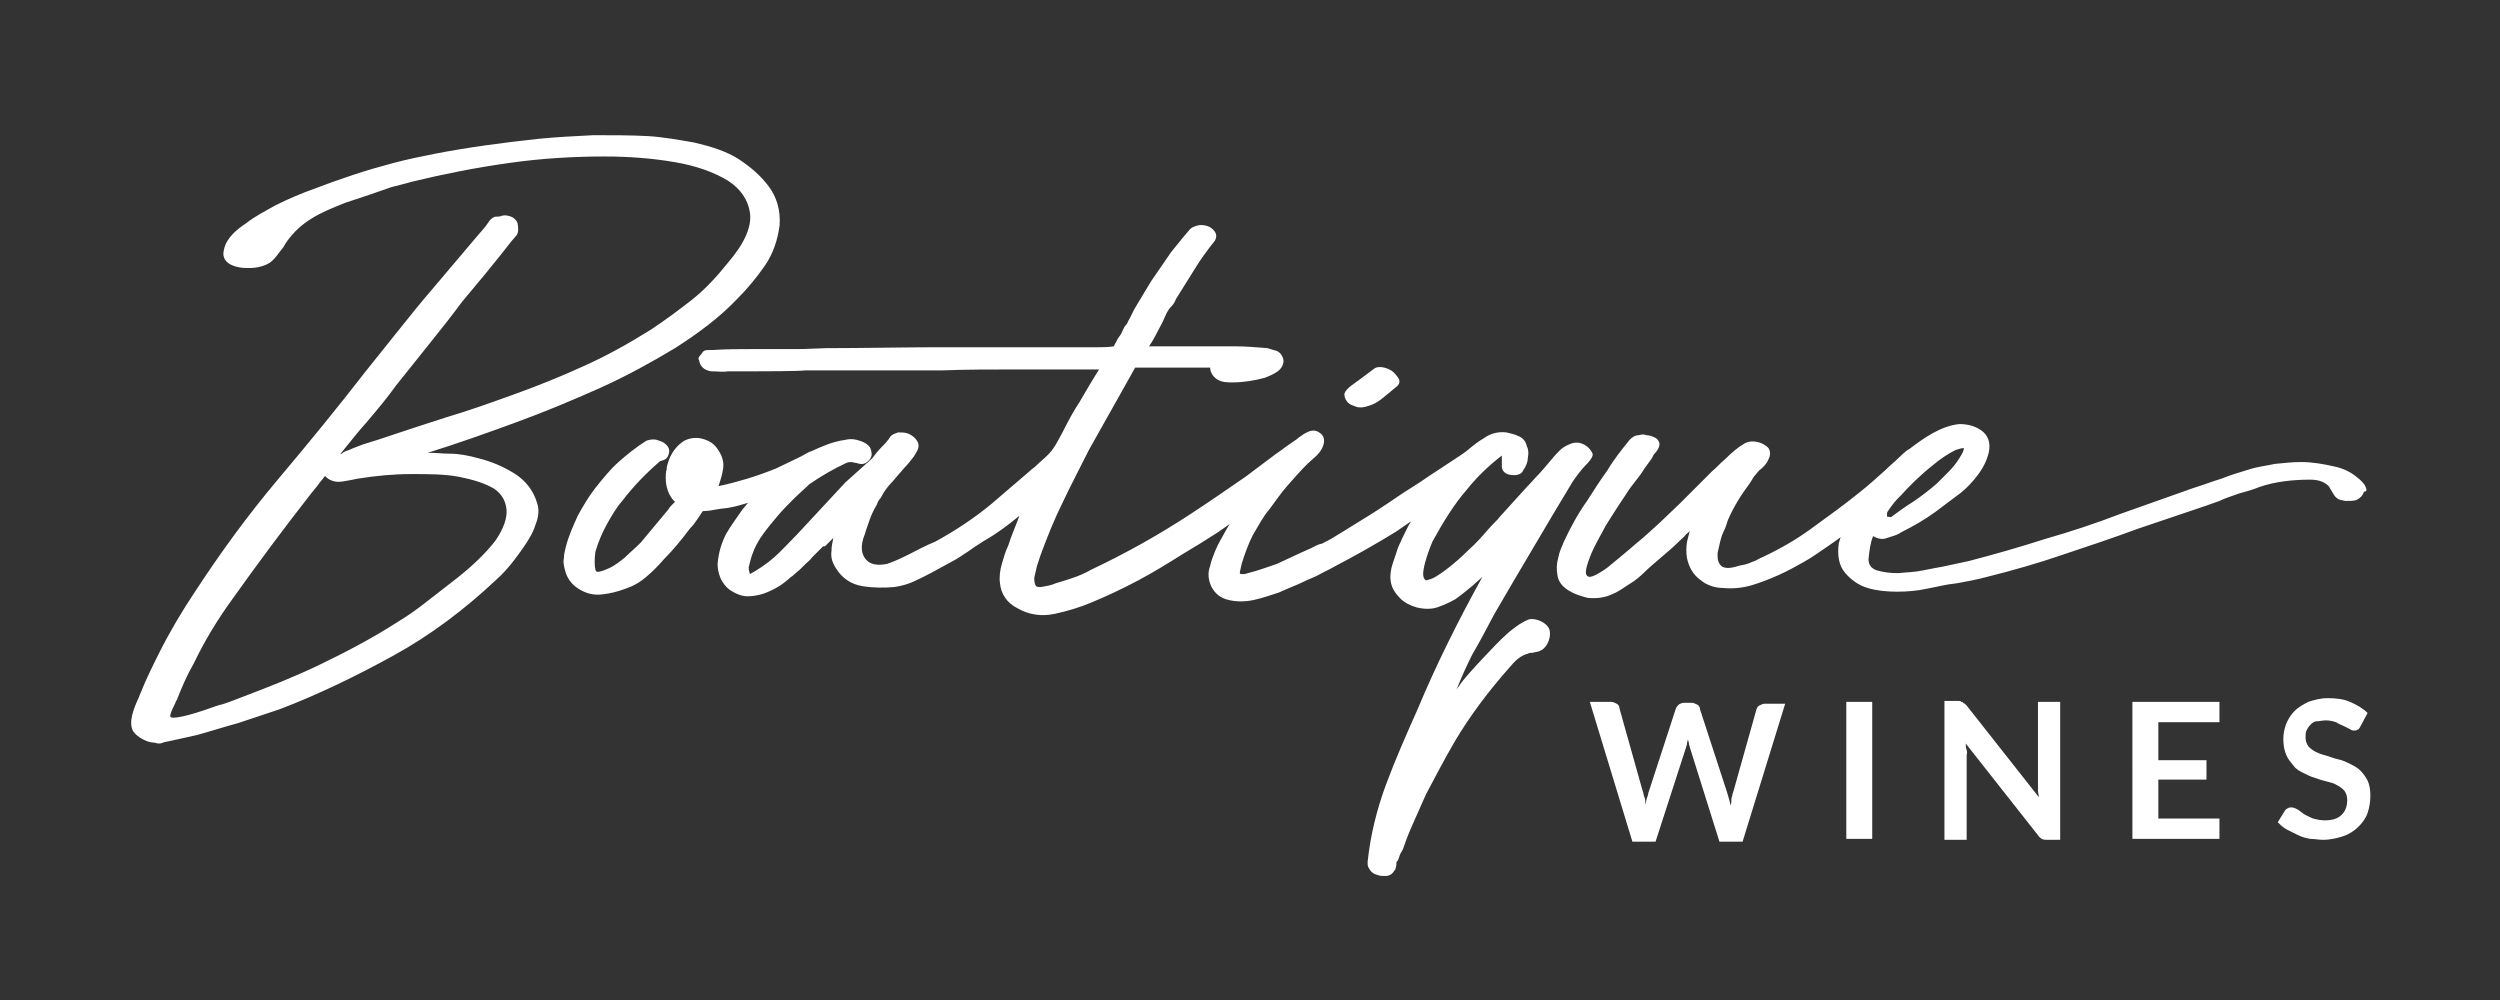 <?xml version="1.0" encoding="UTF-8"?>
<!-- Generator: Adobe Illustrator 27.4.1, SVG Export Plug-In . SVG Version: 6.00 Build 0)  -->
<svg xmlns="http://www.w3.org/2000/svg" xmlns:xlink="http://www.w3.org/1999/xlink" version="1.1" id="Layer_1" x="0px" y="0px" viewBox="0 0 270 108" style="enable-background:new 0 0 270 108;" xml:space="preserve">
<rect x="0" y="0" width="270" height="108" fill="#333333" stroke="none"/>
<style type="text/css">
	.st0{fill:#FFFFFF;}
</style>
<path class="st0" d="M55.5,51.1c-1.3-0.8-2.6-1.3-3.8-1.6c-1.1-0.3-2.1-0.5-3.1-0.5c-0.7,0-1.5-0.1-2.4-0.1c3.2-1,6.3-2.1,9.3-3.2  c3.3-1.2,6.4-2.5,9.3-3.8c2.9-1.3,5.6-2.8,8.1-4.3c2.5-1.6,4.8-3.3,6.7-5.3c1.1-1.1,2.1-2.3,3-3.6c0.9-1.3,1.4-2.8,1.6-4.4  c0.1-1.6-0.3-3-1.2-4.2c-0.9-1.2-2-2.1-3.2-2.9c-1.4-0.9-3.1-1.4-4.8-1.8c-1.7-0.3-3.4-0.6-5-0.7c-1.9-0.1-3.9-0.1-5.9-0.1  c-2,0.1-4,0.2-6,0.4c-3.7,0.4-7.5,0.9-11.1,1.6c-1.5,0.3-3,0.6-4.5,1c-1.5,0.4-2.9,0.8-4.4,1.3c-1.5,0.5-2.9,1-4.2,1.5  c-1.4,0.5-2.8,1.1-4.2,1.8c-0.5,0.3-1.1,0.6-1.6,0.9c-0.5,0.3-1,0.6-1.5,1c-0.9,0.6-2.1,1.5-2.4,2.8c-0.1,0.4-0.1,0.7,0,0.9  c0.2,0.7,1.1,1,1.8,1.1c0.9,0.1,2.1,0.1,3.1-0.5c0.6-0.4,1-1.1,1.5-1.7c0.1-0.2,0.2-0.3,0.3-0.5c1.6-2.3,3.6-3.2,6.4-4.3l2.7-0.9  c0.8-0.3,1.5-0.5,2.3-0.8c0.8-0.2,1.6-0.4,2.3-0.6c3.3-0.8,6.8-1.5,10.4-2c3.5-0.5,7-0.7,10.3-0.7c2.6,0,5.2,0.2,7.5,0.6  c2.4,0.4,4.3,1.1,5.8,2c1.4,0.9,2.2,2.1,2.4,3.5c0.2,1.5-0.6,3.3-2.4,5.4c-1.2,1.5-2.5,2.9-3.9,4c-1.4,1.1-2.9,2.2-4.4,3.2  c-2.4,1.5-4.9,2.9-7.4,4c-2.4,1.1-4.9,2.1-7.4,3c-2.5,0.9-5,1.8-7.4,2.5c-2.5,0.8-4.9,1.6-7.3,2.4l-1.6,0.5  c-0.5,0.2-1.1,0.4-1.5,0.6c-0.3,0.1-0.6,0.2-0.8,0.4c-0.1,0-0.2,0.1-0.2,0.1c1-1.2,1.9-2.4,2.9-3.5c1.1-1.3,2.2-2.6,3.2-4  c1.2-1.5,2.4-3,3.6-4.5c1.2-1.5,2.4-3,3.5-4.5l2.5-3l1.7-2.1l1.1-1.4l0.6-0.7c0.2-0.3,0.2-0.7,0.1-1.3c-0.1-0.3-0.4-0.6-0.7-0.7  c-0.3-0.1-0.6-0.2-1-0.1c-0.2,0.1-0.4,0.1-0.6,0.1c-0.3,0-0.5,0.2-0.7,0.4l-0.5,0.7l-1.2,1.4l-4.4,5.2c-1.3,1.5-2.5,3-3.7,4.5  l-3.6,4.5c-3.1,4-6.3,7.9-9.5,11.7c-3.2,3.8-6.2,7.9-9,12.2c-1.4,2.1-2.7,4.3-3.8,6.5c-0.7,1.4-1.4,2.8-2,4.3  c-0.1,0.2-0.1,0.3-0.2,0.5c-0.5,1.1-1.2,2.7-0.6,3.7c0.4,0.6,1.5,1.2,2.2,1.2l0,0c0.2,0,0.3,0.1,0.5,0.1s0.3,0,0.5-0.1  c0.3-0.1,0.5-0.1,0.9-0.2l2.7-0.6c1.5-0.4,3-0.9,4.5-1.3c1.5-0.5,3-1,4.5-1.5c4.2-1.6,8.3-3.6,12.3-5.8s7.7-5,11-8.1  c0.8-0.7,1.5-1.5,2.1-2.3c0.6-0.8,1.2-1.6,1.7-2.5c0.3-0.5,0.5-1.1,0.7-1.7c0.2-0.7,0.2-1.3,0-1.9C57.6,53,56.8,51.9,55.5,51.1  L55.5,51.1z M54.7,55c0.1,0.9-0.3,2.1-1.2,3.4c-1,1.3-2.6,2.9-5,4.7c-0.9,0.7-1.8,1.4-2.7,2.1c-0.9,0.7-1.9,1.4-2.9,2  c-2.8,1.8-5.7,3.3-8.4,4.6c-2.7,1.3-5.5,2.4-8.4,3.5c-0.8,0.3-1.5,0.6-2.2,0.8c-0.1,0-0.4,0.1-0.7,0.2c-3,1.1-4.7,1.4-4.8,1.1  c-0.1-0.2,0.3-1,0.5-1.4c0.1-0.2,0.1-0.3,0.2-0.4c0.5-1.3,1.1-2.7,1.8-3.9c1.2-2.5,2.6-4.8,4.2-7c2.7-3.8,5.6-7.7,8.5-11.4  c0.3-0.4,0.6-0.7,0.8-1c0.2-0.3,0.5-0.6,0.7-0.9l0.2,0.2c0.5,0.4,1.1,0.5,1.7,0.4c0.6-0.1,1.2-0.2,1.6-0.3c1.9-0.3,3.8-0.5,5.8-0.5  s3.6,0,5.2,0.3c1.5,0.3,2.8,0.7,3.8,1.3C54.1,53.3,54.6,54,54.7,55L54.7,55z M145.6,43.5c-0.2-0.2-0.4-0.5-0.4-0.9v-0.1  c0.1-0.3,0.4-0.6,0.8-0.9c0.3-0.2,1.1-0.8,2.3-1.7c0.3-0.3,0.8-0.3,1.2-0.2c0.4,0.1,0.8,0.3,1,0.5c0.1,0.1,0.3,0.3,0.5,0.6  c0.2,0.3,0.2,0.6-0.1,0.9l-1.7,1.4c-0.4,0.3-0.9,0.6-1.3,0.7c-0.3,0.1-0.6,0.2-0.9,0.2c-0.2,0-0.4,0-0.6-0.1l0,0  C146.1,43.8,145.8,43.7,145.6,43.5L145.6,43.5z M159,70.7c-0.6,1.2-1.2,2.5-1.7,3.8c0.1-0.2,0.3-0.4,0.4-0.6  c0.6-0.9,4.1-4.6,4.8-5.2c0.4-0.4,0.8-0.7,1.2-1c0.4-0.3,0.9-0.6,1.4-0.8c0.7-0.2,1.9,0.3,2.2,1c0.3,0.7-0.1,1.9-0.8,2.3  c-0.3,0.2-0.6,0.2-1,0.3c-0.2,0-0.3,0-0.5,0.1c-0.8,0.2-1.4,0.8-1.9,1.4c-2.4,2.7-4.4,5.4-6,8.1c-1.1,1.9-2.1,3.8-3.1,5.7  c-0.4,0.9-0.8,1.8-1.2,2.7c-0.4,0.9-0.8,1.8-1.1,2.7c-0.1,0.3-0.2,0.6-0.4,0.9s-0.2,0.7-0.4,0.9c-0.1,0.1-0.1,0.2-0.1,0.4  c0,0.2-0.1,0.4-0.1,0.5l0,0l-0.1,0.1c-0.1,0.2-0.3,0.5-0.8,0.6c-0.1,0-0.3,0-0.4,0c-0.2,0-0.4,0-0.6-0.1c-0.5-0.1-0.8-0.4-1-0.8  c-0.1-0.2-0.1-0.3-0.1-0.6c0.3-2.9,1-5.7,2-8.4c1-2.7,2.2-5.4,3.4-8.1c2-4.8,4.4-9.6,7-14.3c-0.3,0.3-0.7,0.6-1,0.9  c-0.6,0.5-1.2,1-1.9,1.5c-0.7,0.4-1.4,0.7-2,0.9c-0.6,0.2-1.4,0.2-2.2,0c-0.7-0.2-1.3-0.5-1.8-1c-0.5-0.5-0.9-1.1-1-1.8  c-0.1-0.6,0-1.3,0.2-1.9c0.2-0.6,0.4-1.2,0.6-1.8c0.3-0.7,0.7-1.5,1-2.1c0.1-0.2,0.2-0.4,0.4-0.7l-0.3,0.2c-0.4,0.3-0.9,0.6-1.3,0.9  c-2.1,1.3-4.4,2.6-6.7,3.8c-0.5,0.3-1.2,0.6-1.9,1c-0.7,0.3-1.4,0.6-2,0.9c-0.5,0.2-1.2,0.5-2.1,0.9c-0.9,0.3-1.8,0.6-2.7,0.8  c-0.9,0.2-1.9,0.2-2.7,0c-0.9-0.2-1.5-0.7-1.9-1.5c-0.3-0.7-0.4-1.4-0.1-2.2c0.1-0.5,0.3-1,0.5-1.5c0.2-0.5,0.5-1.1,0.8-1.6  c0.2-0.4,0.5-0.9,0.8-1.4c-0.6,0.4-1.1,0.8-1.6,1.1c-1.1,0.7-2.2,1.4-3.4,2.1c-1.6,1-3.2,2-4.9,2.9c-1.7,0.9-3.4,1.7-5.1,2.4  c-1.2,0.5-2.5,0.9-3.9,1.2c-1.4,0.3-2.8,0.1-4-0.6c-1.2-0.6-1.8-1.6-1.9-2.7c-0.1-0.7,0-1.4,0.2-2.1c0.2-0.7,0.4-1.4,0.7-2  c0.3-1,0.8-2.1,1.2-3.2c-1.2,1-2.4,1.9-3.8,2.7c-0.8,0.5-1.4,0.9-1.8,1.2c-0.5,0.3-1,0.7-1.6,1c-1.8,1-3.1,1.7-4,2.1  c-0.8,0.4-1.6,0.6-2.3,0.7c-1.1,0.1-2.3,0.1-3.5-0.1c-1.2-0.2-2.2-0.9-2.8-1.9c-0.4-0.6-0.6-1.2-0.5-1.9c0-0.5,0.1-0.9,0.2-1.4  c-0.3,0.3-0.6,0.6-0.9,0.9L88.9,59c-0.4,0.4-0.8,0.8-1.2,1.2c-0.2,0.3-0.5,0.5-0.7,0.7c-0.2,0.2-0.3,0.3-0.5,0.5  c-0.3,0.3-0.6,0.5-0.9,0.8c-0.2,0.1-0.4,0.3-0.5,0.4c-0.7,0.6-1.5,1.1-2.6,1.5c-0.6,0.2-1.2,0.3-1.8,0.3c-0.6,0-1.3-0.3-1.9-0.7  c-0.4-0.3-0.8-0.8-1-1.3c-0.2-0.5-0.3-1-0.3-1.5c0.1-1.2,0.4-2.2,0.9-3.2c0.5-0.9,1.2-1.8,1.8-2.7c0.2-0.2,0.4-0.5,0.6-0.7  c-0.7,0.2-1.3,0.4-1.9,0.5c-0.4,0.1-0.9,0.1-1.4,0.2c-0.5,0.1-1.1,0.2-1.6,0.2c-0.2,0.3-0.4,0.6-0.6,0.9c-0.2,0.3-0.5,0.7-0.8,1  c-0.9,1.2-1.8,2.3-2.8,3.3c-0.6,0.7-1.2,1.3-1.9,1.9c-0.7,0.6-1.4,1-2.3,1.3c-0.8,0.3-1.6,0.5-2.5,0.6c-0.9,0.1-1.7-0.1-2.5-0.6  c-0.8-0.5-1.3-1.2-1.5-2.1c-0.1-0.4-0.2-0.8-0.1-1.2c0-0.4,0.1-0.8,0.2-1.2c0.3-1.2,0.8-2.3,1.3-3.4c0.6-1.1,1.2-2.1,1.9-3  c0.8-1,1.6-2,2.5-2.8s1.9-1.6,3-2.3c0.3-0.1,0.7-0.2,1.1-0.1c0.3,0.1,0.7,0.2,0.9,0.4c0.4,0.3,0.6,0.7,0.4,1.2  c-0.1,0.4-0.4,0.6-0.9,0.7c-1.4,1.2-2.8,2.6-4.1,4.3c-0.7,0.8-1.2,1.7-1.7,2.6s-0.9,1.9-1.2,2.9c-0.1,0.8-0.1,1.5,0,1.9  c0,0.1,0.1,0.2,0.1,0.2c0.1,0.1,0.4,0.1,1.3-0.3c0.7-0.3,1.3-0.8,1.8-1.2c0.5-0.5,1.1-1,1.7-1.6c0.5-0.6,1-1.2,1.5-1.8  c0.5-0.6,1-1.2,1.5-1.8c0.1-0.2,0.2-0.3,0.4-0.5c0.1-0.1,0.2-0.2,0.3-0.3l-0.2-0.2c-0.5-0.6-0.8-1.4-0.8-2.4c0-0.3,0-0.6,0.1-0.9  c0-0.3,0.1-0.6,0.2-0.9c0.3-0.9,0.9-1.7,1.7-2.2c0.6-0.3,1.3-0.4,2-0.2c0.7,0.2,1.2,0.5,1.6,1.1c0.5,0.7,0.7,1.4,0.6,2.1  c-0.1,0.7-0.3,1.3-0.5,1.9c1-0.2,2.1-0.5,3.1-0.8c1-0.3,2.1-0.7,3.1-1.1l2.7-1.3c0.4-0.2,0.8-0.5,1.2-0.6c1.1-0.5,2.2-1,3.6-1.2  c0.4-0.1,0.8-0.1,1.2,0c0.8,0.2,1.3,0.5,1.5,0.9c0.1,0.3,0.2,0.6,0.1,0.9c-0.1,0.3-0.3,0.5-0.6,0.7c-0.4,0.2-0.7,0.1-1,0  c-0.2,0-0.4-0.1-0.6-0.1c-0.3,0-0.5,0.1-0.5,0.1c-1.3,0.6-2.7,1.4-4,2.3c-0.5,0.5-1.1,1-1.7,1.6c-0.6,0.6-1.2,1.2-1.7,1.8  c-0.5,0.6-1.1,1.3-1.6,2c-0.5,0.7-0.9,1.4-1.2,2.3c-0.1,0.3-0.2,0.7-0.3,1.1c-0.1,0.3,0,0.6,0.1,0.9c0,0,0,0,0,0l0,0  c0.9-0.5,1.8-1.1,2.6-1.8c0.8-0.7,1.6-1.6,2.5-2.5l5.2-5.6l2.9-2.6c0.3-0.4,0.6-0.8,1-1.2c0.3-0.3,0.7-0.7,1-1.2  c0.2-0.2,0.5-0.3,0.8-0.4c0.3,0,0.7,0,1,0.1c0.3,0.1,0.6,0.3,0.8,0.5c0.2,0.2,0.4,0.5,0.4,0.8v0.1c0,0.3-0.2,0.6-0.5,1.1  c-0.3,0.4-0.7,0.9-1.1,1.3c-0.4,0.5-0.8,0.9-1.2,1.4c-0.4,0.4-0.7,0.8-0.9,1.1c-0.1,0.2-0.3,0.5-0.4,0.7c-0.2,0.2-0.3,0.4-0.4,0.7  c-0.3,0.5-0.6,1.1-0.8,1.7c-0.2,0.6-0.4,1.1-0.5,1.5c-0.5,1.2-0.4,2.1,0.1,2.7c0.5,0.6,1.3,0.7,2.3,0.5c0.9-0.3,1.7-0.7,2.5-1.1  s1.7-0.9,2.7-1.3c2.2-1.2,4.3-2.6,6.1-4.1c1.4-1.2,2.8-2.4,4.2-3.6c0.2-0.2,0.4-0.3,0.6-0.5c0.4-0.4,0.9-0.8,1.3-1.2  c0.7-0.7,1.1-1.6,1.6-2.5l0.1-0.2c0.5-1,1.1-2.1,1.7-3c0.7-1.2,1.4-2.4,2.1-3.5h-9.2c-2.5,0-5.1,0-7.7,0.1c-2.5,0-5,0-7.4,0  c-2.4,0-7.4,0-7.4,0v0c-0.8,0.1-4.7,0.1-5.2,0.1h-3.2c-0.5,0.1-1.1,0-1.8,0c-0.7-0.1-1.2-0.5-1.3-1.2c-0.1-0.1-0.1-0.3,0.1-0.5  c0.1-0.1,0.2-0.2,0.3-0.4c0.2-0.2,0.4-0.2,0.9-0.2h0.2c1.4-0.1,2.9-0.1,4.3-0.1h4.8v0c0.2,0,0.9,0,3.1-0.1c3.5,0,9.1-0.1,12.2-0.1  h17.2c0.5,0,1.1,0,1.7-0.1c0.1-0.3,0.3-0.5,0.4-0.8c0.2-0.3,0.4-0.5,0.5-0.8c0.1-0.2,0.2-0.5,0.4-0.7s0.2-0.4,0.4-0.7l0.5-1  c0.3-0.5,0.6-1,0.9-1.5c0.3-0.5,0.6-1,0.9-1.5l2.2-3.2l1.3-1.6l0.6-0.7c0.2-0.3,0.6-0.5,1.2-0.6l0,0c0.7,0,1.2,0.2,1.5,0.6  c0.2,0.2,0.4,0.6,0.1,1.1l0,0c-0.8,1-1.6,2.1-2.2,3.1c-0.7,1.1-1.3,2.1-2,3.2c-0.1,0.3-0.3,0.6-0.5,0.8c-0.2,0.2-0.4,0.5-0.5,0.7  l-0.5,1.1c-0.5,0.9-0.9,1.8-1.4,2.5c0.9,0,1.8,0,2.6,0c0.9,0,1.9,0,3,0h3.6c1.2,0,2.4,0.1,3.6,0.2c0.3,0.1,0.6,0.2,1,0.3  c0.4,0.2,0.6,0.5,0.7,0.9c0.1,0.5-0.2,1-0.6,1.3c-0.4,0.3-0.9,0.5-1.4,0.7c-1.1,0.3-2.3,0.5-3.5,0.5c-0.5,0-1.1,0-1.6-0.3  c-0.5-0.3-0.8-0.8-0.8-1.3c-0.4,0-0.8,0-1.3,0c-0.2,0-0.4,0-0.7,0h-6.1l-5,8.9c-0.9,1.8-1.9,3.7-2.8,5.6c-0.9,1.8-1.7,3.8-2.4,5.7  l-0.1,0.3c-0.1,0.3-0.2,0.6-0.3,0.9c-0.1,0.4-0.2,0.9-0.3,1.3v0.1c0,0.4,0.1,0.7,0.2,0.8c0.1,0.1,0.3,0.1,0.5,0.1  c0.6-0.1,1.2-0.2,1.6-0.4c0.7-0.2,1.3-0.4,1.9-0.6c0.6-0.2,1.3-0.5,2-0.9c3.6-1.7,7.2-3.7,10.7-6c2-1.3,4-2.7,5.9-4  c0.9-0.7,1.9-1.4,2.8-2.1c0.5-0.4,1-0.7,1.5-1.1c0.4-0.3,0.9-0.6,1.3-0.9l0.1-0.1c0.7-0.5,1.6-1.2,2.4-0.5c0.3,0.2,0.4,0.5,0.4,0.8  c0,0.6-0.4,1.2-0.8,1.6c0,0-1,0.9-1,0.9c-0.8,0.8-1.5,1.6-2.2,2.4c-0.7,0.8-1.3,1.7-1.9,2.5c-0.7,0.8-1.2,1.8-1.8,2.8  c-0.5,1-0.9,2.1-1.2,3.1c-0.1,0.5-0.2,0.8-0.2,1c0,0,0,0,0.1,0.1c0,0,0.1,0,0.4,0l1.1-0.3c0.7-0.2,1.5-0.5,2.4-0.8  c0.9-0.4,2.1-1,3.7-1.7c0.4-0.2,0.7-0.4,1.2-0.5c0.4-0.2,1-0.5,1.6-0.9c0.7-0.4,1.6-1,2.6-1.6c1-0.6,2.4-1.5,4-2.6  c1-0.7,2.1-1.3,3.2-2.1c1.2-0.8,4-2.6,4.2-2.8c0.6-0.5,1.2-1,1.9-1.4c0.7-0.5,1.5-0.7,2.4-0.6c0.4,0.1,0.9,0.2,1.3,0.4  c0.5,0.2,0.8,0.6,0.9,1.1c0.2,0.4,0.2,0.8,0.1,1.3c0,0.4-0.2,0.9-0.5,1.3c-0.1,0.3-0.5,0.6-1.3,0.5c-0.8-0.1-1-0.6-1-0.9v-1.2  c-1.3,1-2.6,2.2-3.8,3.7c-1.3,1.5-2.5,3.4-3.7,5.6c-0.7,1.7-1,2.9-1,3.5c0,0.3,0.1,0.5,0.2,0.6c0.1,0.1,0.2,0.1,0.4,0  c0.5-0.1,1.1-0.5,1.9-1.1c0.8-0.6,1.6-1.3,2.4-2.1c0.8-0.7,1.5-1.5,2.1-2.2c0.7-0.8,1.1-1.1,1.2-1.3l2.9-3.2c0.5-0.5,0.9-1,1.4-1.5  c0.2-0.2,0.8-0.9,1.3-1.5c0.4-0.5,0.8-0.9,1-1.1c0.3-0.3,0.7-0.5,1.2-0.7c0.6-0.2,1.2-0.1,1.8,0.4c0.1,0.1,0.3,0.3,0.4,0.5  c0.2,0.3,0.1,0.5-0.1,0.8c-0.2,0.3-0.5,0.6-0.7,0.8c-0.2,0.2-1,1.2-1.3,1.7l-2.1,3.5l-4.2,7.1c-0.7,1.2-1.4,2.4-2.1,3.6  C160.4,68.2,159.7,69.5,159,70.7L159,70.7z M255.4,52.4L255.4,52.4c-0.2-0.3-0.5-0.6-0.9-0.9c-0.6-0.5-1.4-0.9-2.3-1.1  c-1.3-0.3-2.5-0.5-3.7-0.5c-0.9,0-1.8,0.1-2.8,0.2c-0.9,0.2-1.9,0.3-2.8,0.6c-1,0.3-2,0.6-3,1c-1,0.3-2,0.7-3,1l-7.9,2.8  c-2.6,1-5.3,1.9-8.1,2.7c-2.8,0.9-5.6,1.7-8.3,2.4l-2.8,0.6c-0.5,0.1-1.2,0.2-2.1,0.4c-0.9,0.2-1.8,0.2-2.7,0.3  c-0.9,0-1.6-0.1-2.3-0.3c-0.6-0.2-0.9-0.6-0.9-1.2c0.1-1,0.2-1.8,0.5-2.5c0.5,0.3,1,0.4,1.5,0.2c0.6-0.2,1.1-0.3,1.5-0.6  c1.4-0.7,2.6-1.4,3.7-2.2l2.8-2.1c0.6-0.5,1.2-1.1,1.8-1.9c0.6-0.8,1-1.6,1.2-2.5c0.2-1-0.1-1.8-0.8-2.3c-0.7-0.5-1.5-0.7-2.4-0.7  c-1,0.1-2,0.5-2.9,1c-0.9,0.5-1.7,1.1-2.5,1.7c-0.3,0.1-1.2,1-1.2,1c-0.4,0.4-0.8,0.7-1.2,1.1l-0.1,0.1c-1,0.9-2,1.8-2.9,2.5  c-1.6,1.3-3.4,2.6-5.2,3.9c-1.5,1.1-3.2,2.1-5.1,3c-0.5,0.2-0.9,0.5-1.3,0.6c-0.4,0.2-0.8,0.3-1.4,0.4c-0.9,0.3-1.4,0.3-1.8,0.1  c-0.3-0.2-0.5-0.6-0.5-1.1v-0.4l0.3-1.3c0.1-0.4,0.2-0.7,0.4-1.1s0.3-0.8,0.4-1.1c0.6-1.4,1.4-2.7,2.3-3.9c0.2-0.3,0.4-0.6,0.5-0.8  c0.2-0.2,0.4-0.5,0.6-0.7c0.4-0.3,0.8-0.7,1-1.2c0.2-0.4,0.2-0.7,0.1-1c-0.1-0.3-0.4-0.5-0.8-0.7c-0.7-0.3-1.4-0.3-1.9,0  c-0.7,0.4-1.4,1-2.1,1.7c-0.5,0.4-0.9,0.9-1.4,1.3l-1.4,1.4c-0.7,0.7-1.4,1.4-2.1,2.1l-2.2,2.1c-0.8,0.7-1.6,1.5-2.5,2.2  c-0.9,0.8-1.9,1.6-3.1,2.6c-1.4,1-1.8,1-2,1c-0.2-0.1-0.4-0.2-0.3-0.8c0.1-0.5,0.3-1.1,0.6-1.8c0.3-0.7,0.6-1.2,0.8-1.6  c0.1-0.2,0.4-0.7,0.7-1.3c0.4-0.6,1.1-1.8,2.2-3.4c0.3-0.5,0.6-0.9,1-1.4c0.4-0.5,0.7-0.9,1-1.4l0.8-1.1l0.2-0.4  c0.5-0.5,0.7-1,0.6-1.3c-0.1-0.3-0.3-0.5-0.6-0.6c-0.2-0.1-0.5-0.2-0.8-0.2c-0.2-0.1-0.5-0.1-0.8,0c-0.4,0-0.7,0.2-1,0.5  c-0.8,1-1.7,2.1-2.4,3.3c-0.8,1.1-1.5,2.2-2.2,3.3c-1,1.4-1.8,2.9-2.5,4.4c-0.2,0.5-0.5,1.1-0.6,1.7c-0.2,0.7-0.2,1.3-0.1,1.9  c0.1,0.7,0.5,1.2,1.1,1.6c0.6,0.4,1.2,0.6,1.9,0.8c0.3,0.1,0.6,0.1,0.9,0.1c0.9,0,1.6-0.2,2.4-0.6c0.6-0.3,1.1-0.7,1.6-1  s1.1-0.8,1.5-1.2c0.5-0.5,1.1-1,1.8-1.6c0.7-0.6,1.3-1.1,1.9-1.7c0.3-0.3,0.6-0.5,0.8-0.8c0.1-0.1,0.3-0.2,0.4-0.4  c-0.1,0.4-0.2,0.8-0.3,1.2c-0.1,0.6-0.1,1.2,0,1.8c0.2,0.9,0.6,1.7,1.4,2.3c0.7,0.6,1.6,0.9,2.5,0.9c1,0.1,2.1,0,3.1-0.3  c1-0.3,2-0.7,2.9-1.1c0.9-0.4,1.8-0.9,2.7-1.4c0.9-0.5,1.7-1.1,2.6-1.7c0.4-0.3,0.9-0.6,1.4-1c-0.1,0.2-0.1,0.4-0.2,0.6  c-0.2,1.4,0,2.5,0.7,3.3c0.6,0.7,1.4,1.3,2.4,1.6c1,0.3,2.1,0.4,3.2,0.4c1.1,0,2.2-0.1,3.1-0.3c1.1-0.2,2.2-0.5,3.3-0.6  c1.1-0.2,2.2-0.4,3.3-0.7c2.8-0.7,5.6-1.5,8.2-2.4c2.7-0.9,5.4-1.8,8.1-2.8l7.4-2.5l1.4-0.5c0.6-0.3,1.3-0.5,2.1-0.8  c0.7-0.2,1.5-0.4,2.2-0.7c1.7-0.6,3.7-0.8,5.5-0.8c1,0,1.6,0.3,2,0.7c0.1,0.2,0.2,0.3,0.3,0.5c0.2,0.3,0.3,0.6,0.6,0.8  c0.2,0.2,0.5,0.2,0.9,0.3c0.5,0,0.9,0,1.2-0.1c0.4-0.2,0.7-0.5,0.8-0.9C255.7,53.1,255.6,52.8,255.4,52.4L255.4,52.4z M203.8,55.5  c0-0.1,0-0.2,0.1-0.3l0,0c0,0,0.6-0.9,1-1.3l0.4-0.4c0.9-1,2.1-2.2,3.5-3.3c0.7-0.6,1.6-1.2,2.4-1.6c0.4-0.1,0.6-0.2,0.8-0.2  c0.1,0,0.1,0,0.1,0c0,0.2-0.1,0.5-0.5,1.1c-0.3,0.5-0.7,1-1.2,1.5l-1.2,1.2c-0.8,0.7-1.7,1.4-2.6,2c-0.8,0.5-1.5,1-2.3,1.6  c-0.1,0.1-0.3,0-0.5,0C203.8,55.6,203.8,55.5,203.8,55.5L203.8,55.5z M171.7,75.8h2.3c0.2,0,0.4,0.1,0.6,0.2s0.3,0.3,0.3,0.5  l2.5,8.9c0.1,0.2,0.1,0.5,0.2,0.7s0.1,0.5,0.1,0.8c0.1-0.3,0.1-0.6,0.2-0.8s0.1-0.5,0.2-0.7l2.9-8.9c0.1-0.2,0.2-0.3,0.3-0.4  s0.4-0.2,0.6-0.2h0.8c0.2,0,0.4,0.1,0.6,0.2s0.3,0.3,0.3,0.5l2.9,8.9c0.1,0.4,0.3,0.9,0.4,1.5c0.1-0.3,0.1-0.5,0.1-0.8  c0.1-0.2,0.1-0.5,0.2-0.7l2.5-8.9c0.1-0.2,0.1-0.3,0.3-0.4c0.2-0.1,0.4-0.2,0.6-0.2h2.2l-4.6,14.9h-2.5l-3.2-10.2  c0-0.1-0.1-0.3-0.1-0.4c0-0.2-0.1-0.3-0.1-0.5c0,0.2-0.1,0.3-0.1,0.5c0,0.2-0.1,0.3-0.1,0.4l-3.3,10.2h-2.5L171.7,75.8L171.7,75.8z   M202.2,90.6h-2.8V75.8h2.8V90.6z M211.8,75.8c0.1,0,0.2,0,0.2,0.1c0.1,0,0.1,0.1,0.2,0.1c0.1,0.1,0.1,0.1,0.2,0.2l7.8,9.9  c0-0.2-0.1-0.5-0.1-0.7c0-0.2,0-0.4,0-0.6v-9h2.4v14.9h-1.4c-0.2,0-0.4,0-0.6-0.1c-0.1-0.1-0.3-0.2-0.4-0.4l-7.8-9.9  c0,0.2,0,0.4,0.1,0.7s0,0.4,0,0.6v9.1h-2.4V75.7h1.4C211.6,75.7,211.8,75.7,211.8,75.8L211.8,75.8z M239.7,75.8V78h-6.6v4.1h5.2v2.1  h-5.2v4.2h6.6v2.2h-9.4V75.8L239.7,75.8L239.7,75.8z M254.9,78.5c-0.1,0.2-0.2,0.3-0.3,0.3c-0.1,0.1-0.2,0.1-0.4,0.1  s-0.3-0.1-0.5-0.2c-0.2-0.1-0.4-0.2-0.6-0.3c-0.2-0.1-0.5-0.2-0.8-0.4c-0.3-0.1-0.7-0.2-1.1-0.2c-0.4,0-0.7,0.1-1,0.1  s-0.5,0.2-0.7,0.4c-0.2,0.2-0.3,0.4-0.4,0.6s-0.1,0.5-0.1,0.8c0,0.3,0.1,0.6,0.3,0.9c0.2,0.2,0.4,0.4,0.8,0.6s0.7,0.3,1.1,0.4  c0.4,0.1,0.8,0.3,1.3,0.4s0.9,0.3,1.3,0.5c0.4,0.2,0.8,0.4,1.1,0.7s0.6,0.7,0.8,1.1c0.2,0.4,0.3,1,0.3,1.6c0,0.7-0.1,1.3-0.3,1.9  c-0.2,0.6-0.6,1.1-1,1.5c-0.4,0.4-1,0.8-1.6,1s-1.4,0.4-2.2,0.4c-0.5,0-0.9-0.1-1.4-0.1c-0.5-0.1-0.9-0.2-1.3-0.4  c-0.4-0.2-0.8-0.4-1.2-0.6s-0.7-0.5-1-0.8l0.8-1.3c0.1-0.1,0.2-0.2,0.3-0.2c0.1-0.1,0.2-0.1,0.4-0.1c0.2,0,0.4,0.1,0.6,0.2  s0.4,0.3,0.7,0.5s0.6,0.3,1,0.5c0.4,0.1,0.8,0.2,1.3,0.2c0.8,0,1.4-0.2,1.8-0.6s0.6-0.9,0.6-1.6c0-0.4-0.1-0.7-0.3-1  c-0.2-0.2-0.4-0.4-0.8-0.6c-0.3-0.2-0.7-0.3-1.1-0.4s-0.8-0.2-1.3-0.4c-0.4-0.1-0.8-0.3-1.2-0.5s-0.8-0.4-1.1-0.8s-0.6-0.7-0.8-1.2  c-0.2-0.5-0.3-1-0.3-1.7c0-0.5,0.1-1.1,0.3-1.6s0.5-1,0.9-1.4s0.9-0.7,1.5-1c0.6-0.2,1.3-0.4,2.1-0.4c0.9,0,1.7,0.1,2.4,0.4  c0.7,0.3,1.4,0.7,1.9,1.2L254.9,78.5L254.9,78.5z"></path>
</svg>

